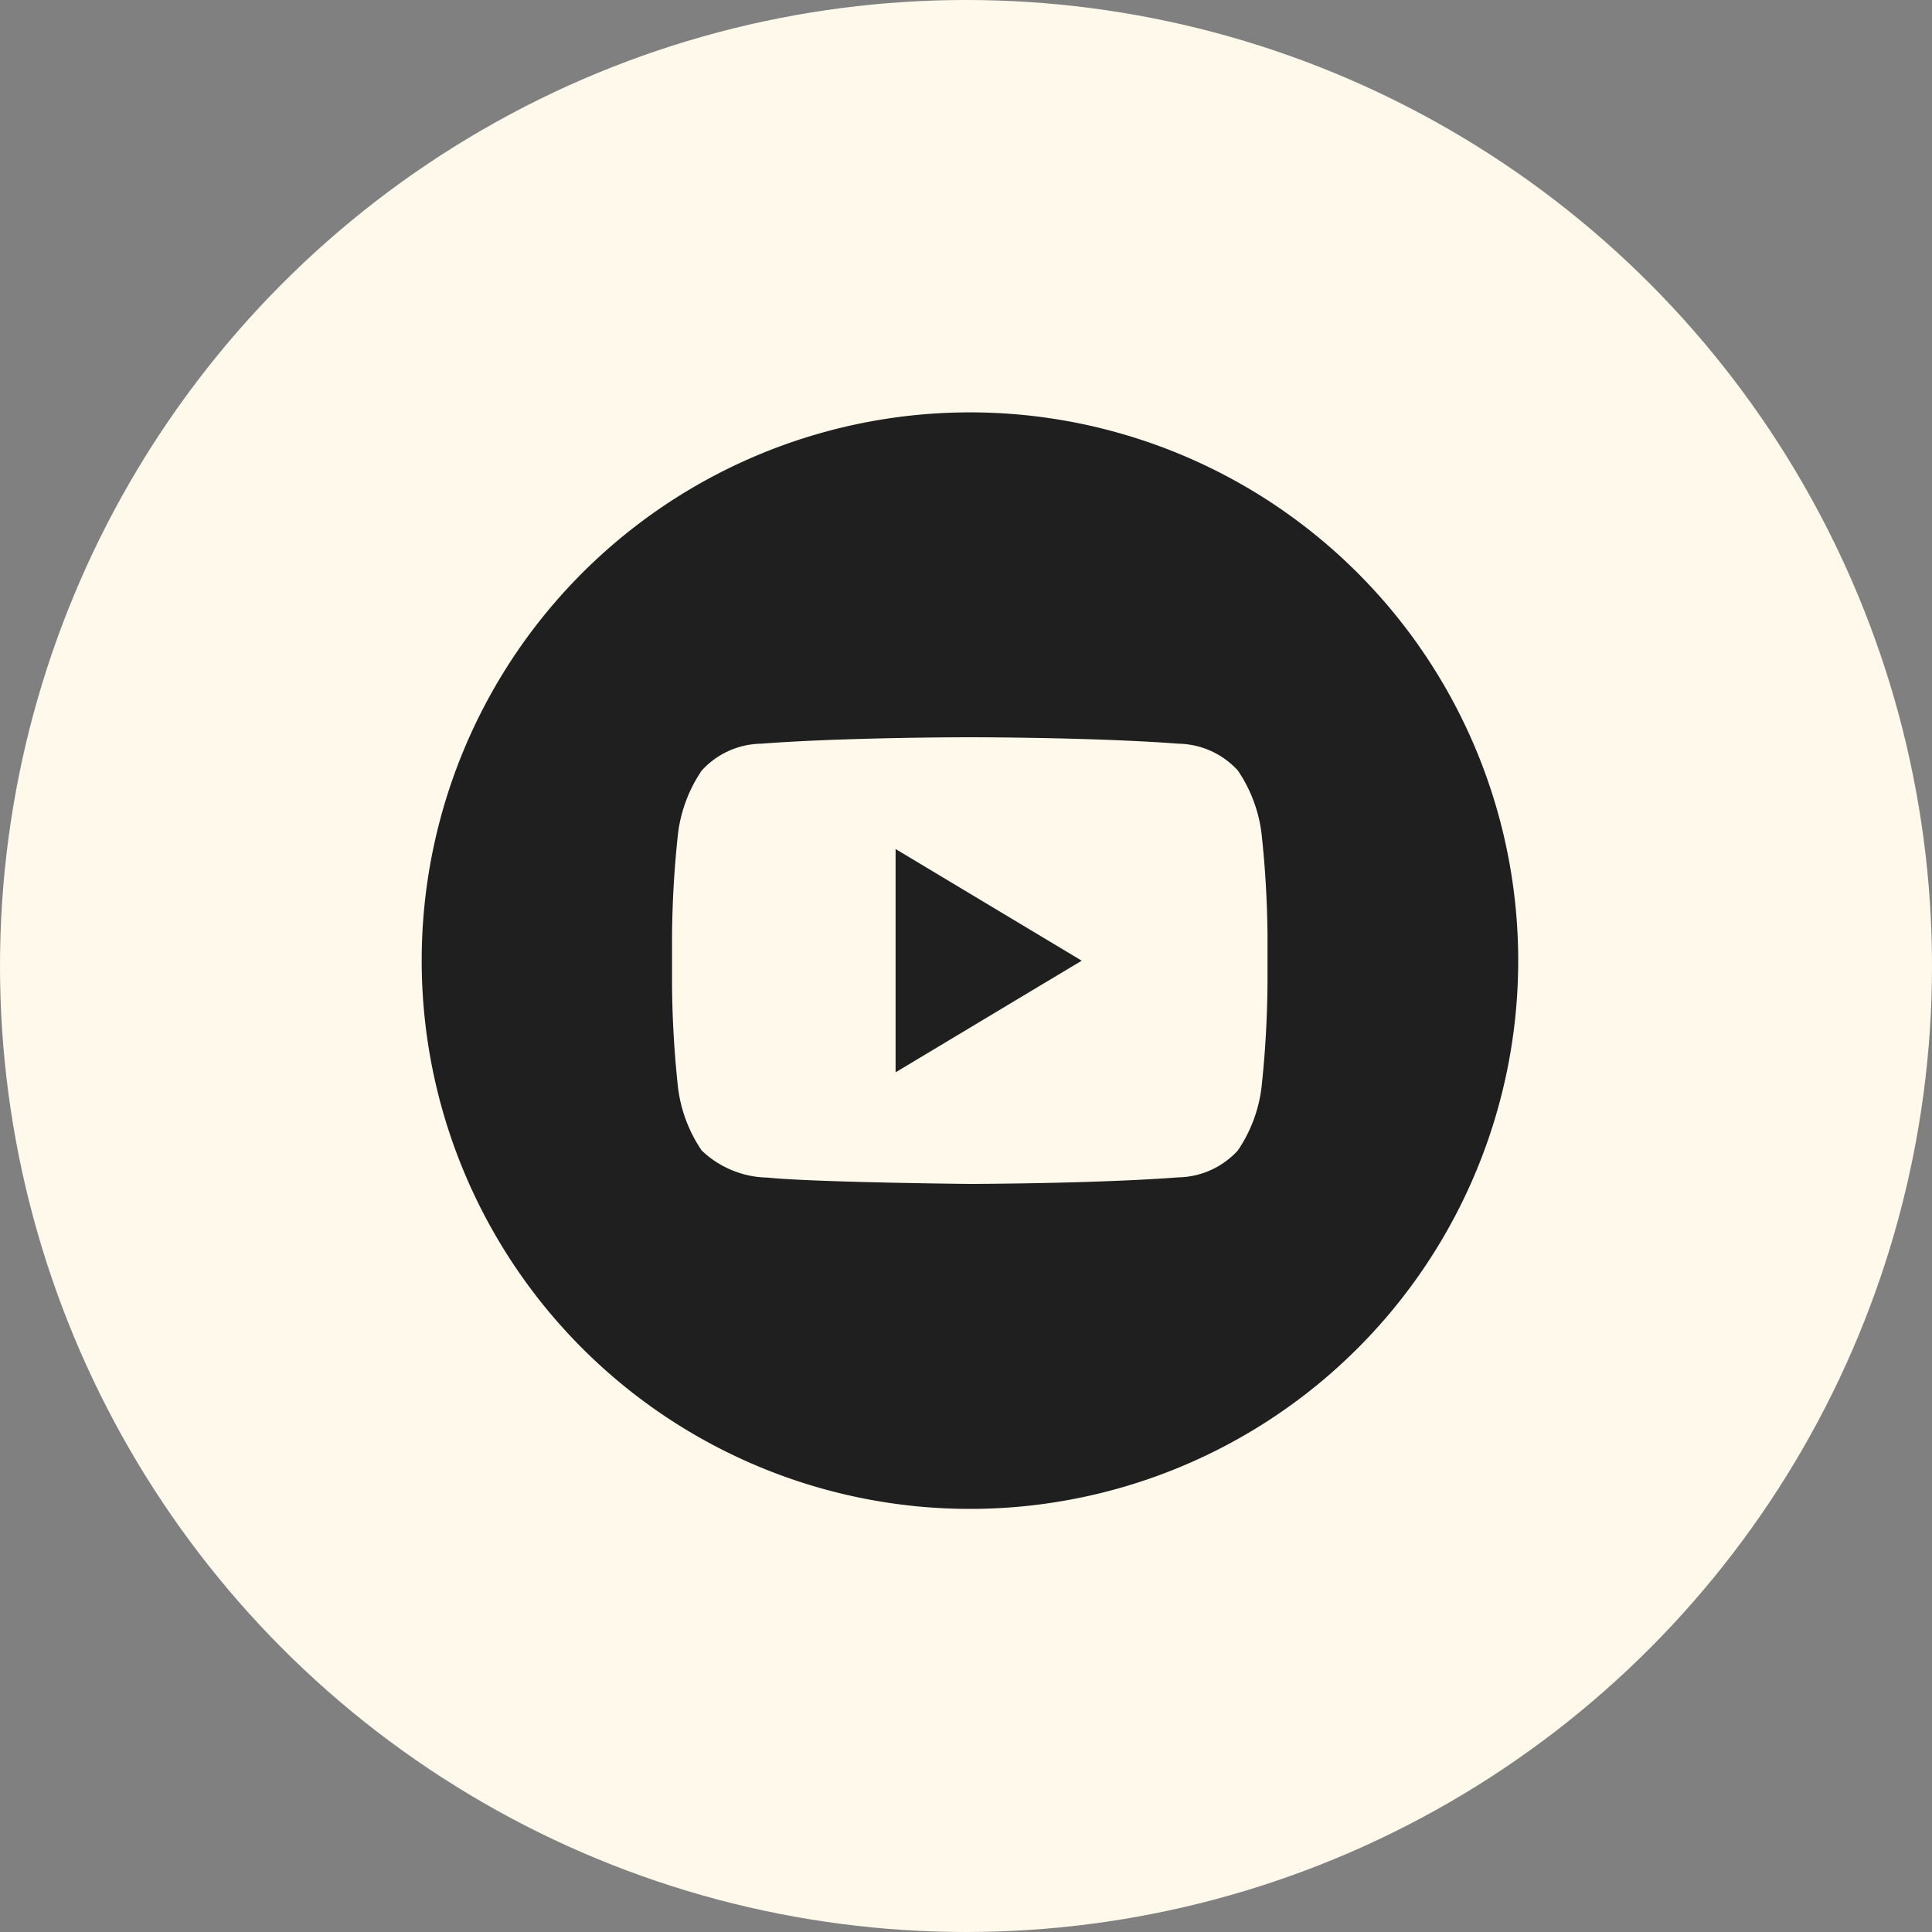 <svg xmlns="http://www.w3.org/2000/svg" width="45" height="45" viewBox="0 0 45 45">
  <rect x="0" y="0" width="45" height="45" fill="#808080" stroke="none"/>
  <g id="Group_26" data-name="Group 26" transform="translate(0.217)">
    <circle id="Ellipse_3" data-name="Ellipse 3" cx="22.5" cy="22.5" r="22.5" transform="translate(-0.217)" fill="#fff9ec"/>
    <g id="OUTLINE_copy_2" transform="translate(9.605 9.605)">
      <path id="Path_138" data-name="Path 138" d="M13.83,17.943l4.335-2.6-4.335-2.6Z" transform="translate(-2.792 -2.572)" fill="#1f1f1f"/>
      <path id="Path_139" data-name="Path 139" d="M12.77,0A12.77,12.77,0,1,0,25.54,12.77,12.77,12.77,0,0,0,12.77,0ZM19.7,13.329a23.814,23.814,0,0,1-.139,2.394,3.333,3.333,0,0,1-.551,1.468,1.923,1.923,0,0,1-1.39.627c-1.941.148-4.855.153-4.855.153s-3.606-.035-4.715-.148a2.27,2.27,0,0,1-1.529-.632,3.326,3.326,0,0,1-.551-1.468,23.793,23.793,0,0,1-.139-2.394V12.207a23.788,23.788,0,0,1,.139-2.394,3.344,3.344,0,0,1,.551-1.469,1.911,1.911,0,0,1,1.39-.627c1.94-.15,4.852-.15,4.852-.15h.006s2.912,0,4.852.15a1.914,1.914,0,0,1,1.39.626,3.333,3.333,0,0,1,.551,1.469,23.814,23.814,0,0,1,.139,2.394v1.122Z" fill="#1f1f1f"/>
    </g>
  </g>
</svg>
